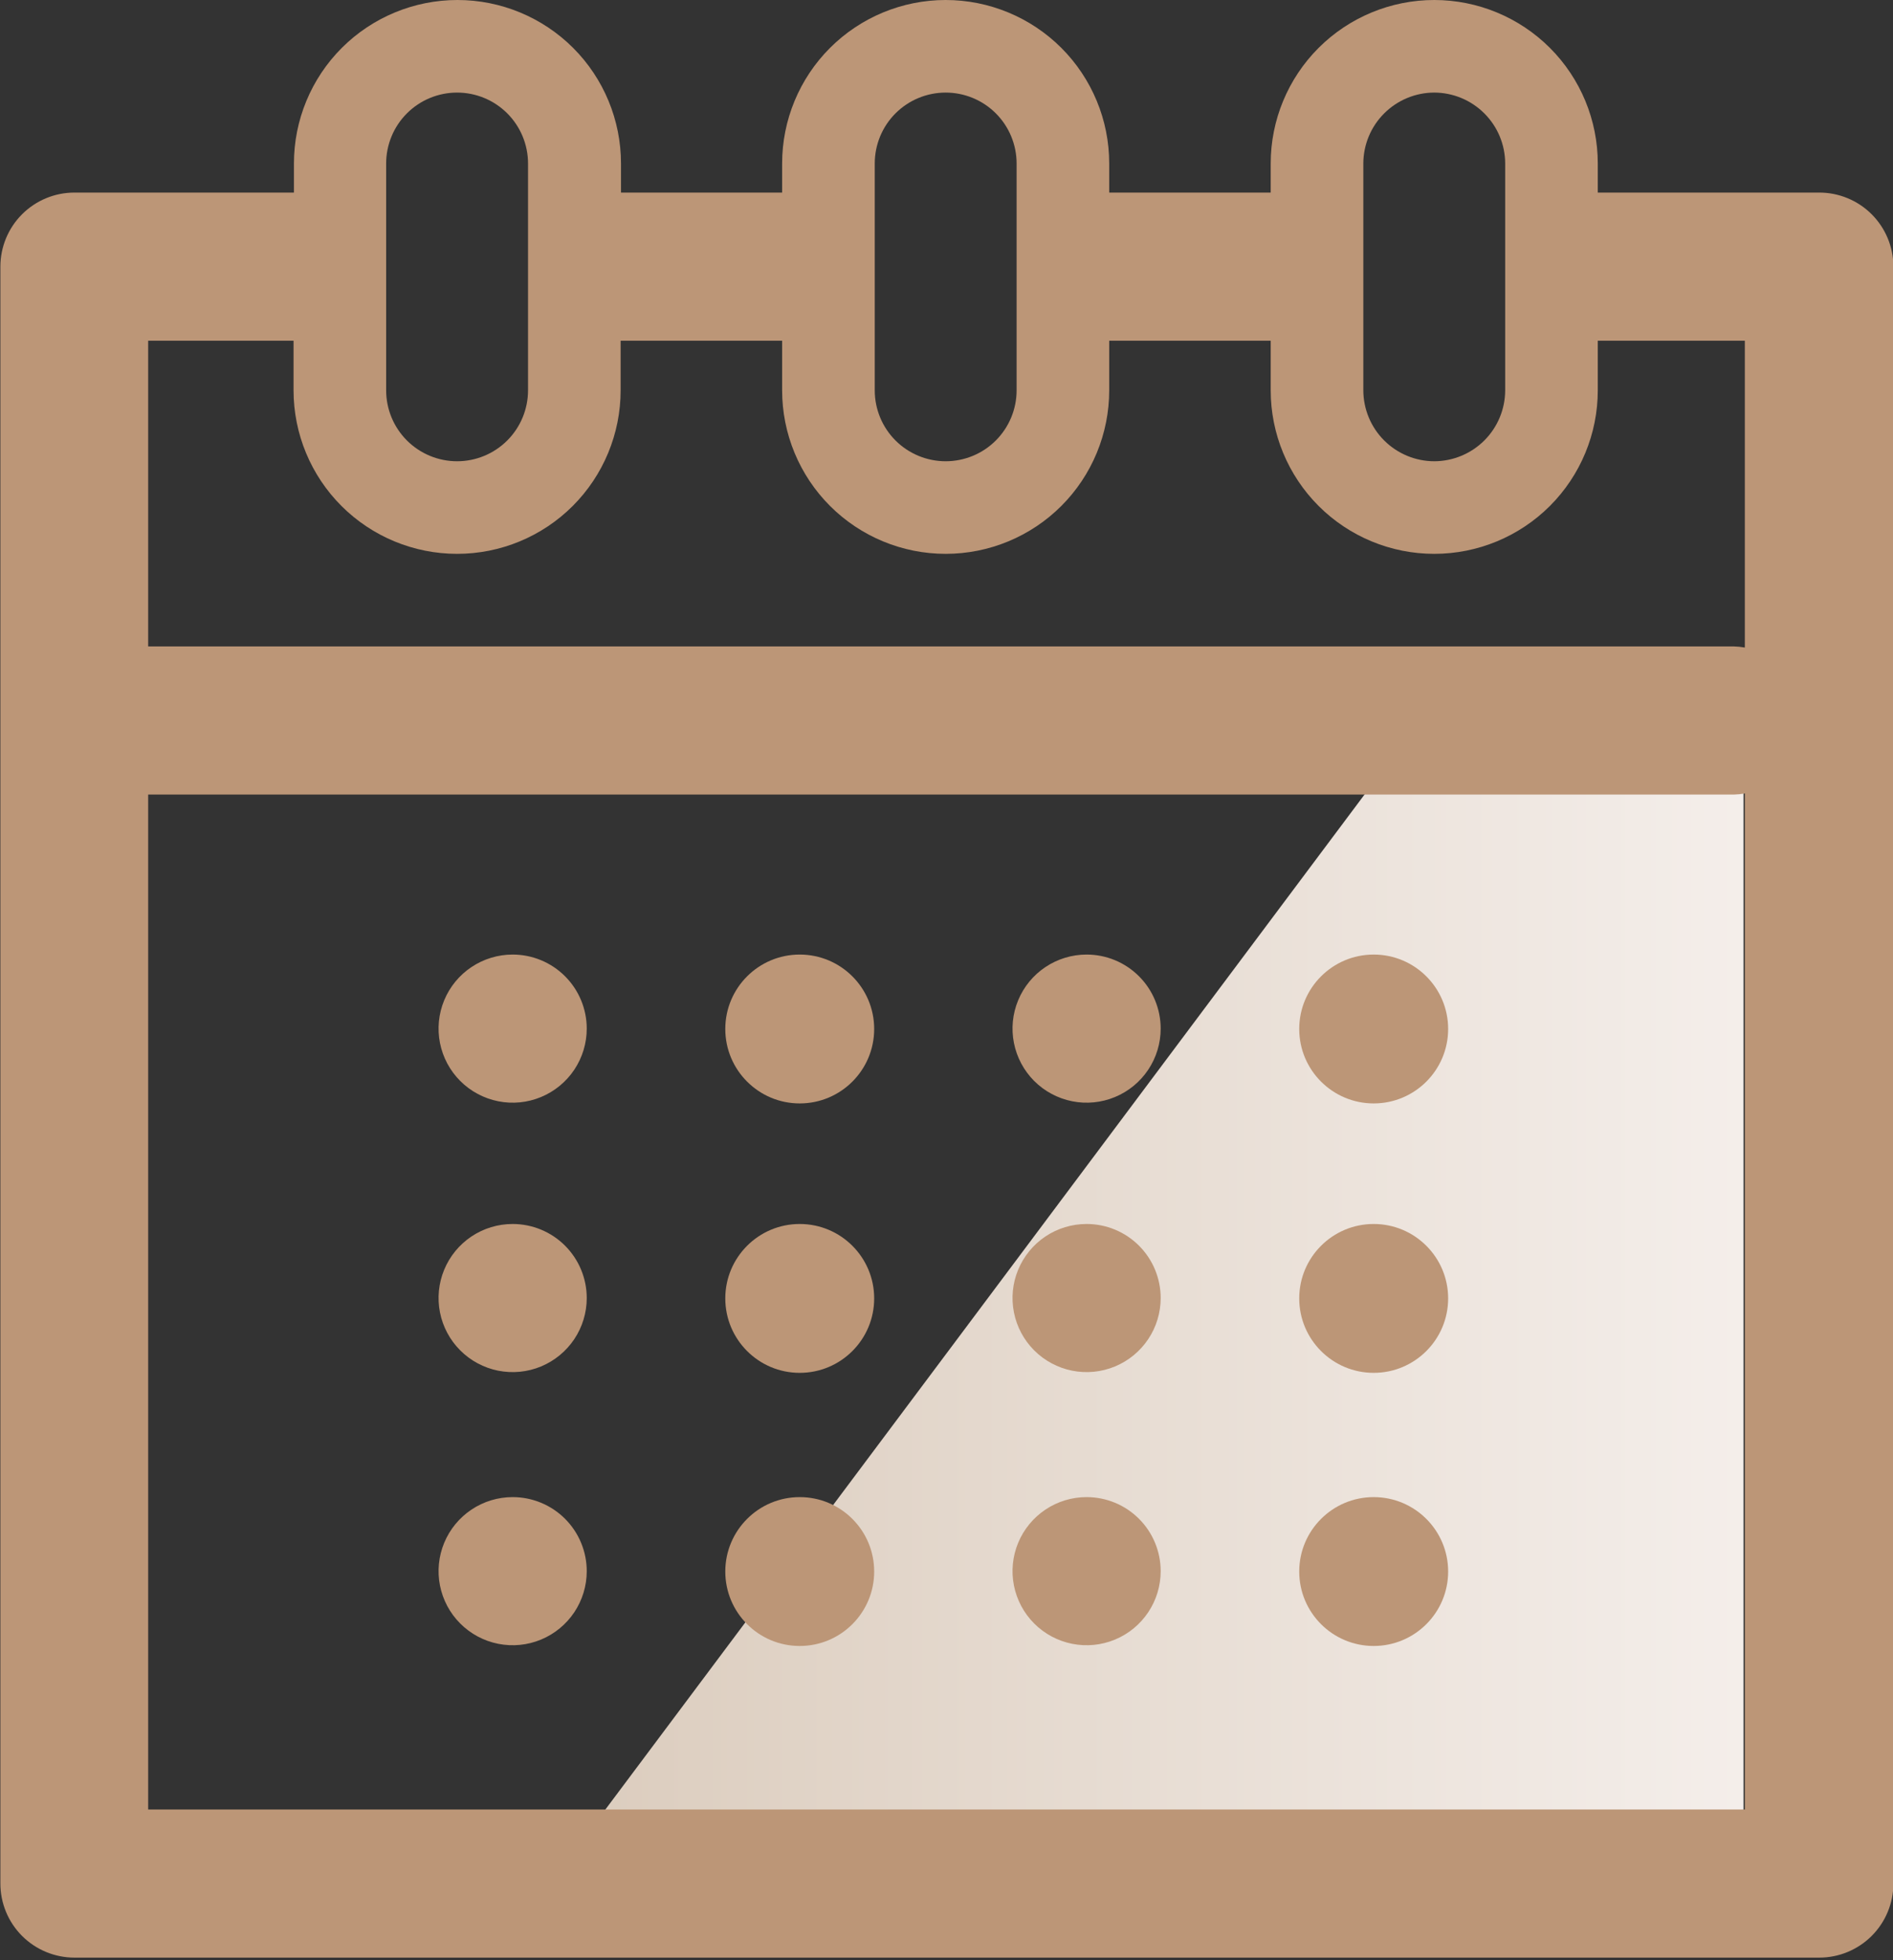 <svg width="84" height="87" viewBox="0 0 84 87" fill="none" xmlns="http://www.w3.org/2000/svg">
<rect x="0" y="0" width="84" height="87" fill="#333333" stroke="none"/>
<g clip-path="url(#clip0_24_961)">
<path d="M77.368 83.285H24.639L61.827 33.556H77.368V83.285Z" fill="url(#paint0_linear_24_961)"/>
<path d="M80.713 8.547H70.9V7.257C70.9 5.332 70.136 3.486 68.775 2.125C67.414 0.765 65.568 0 63.643 0C61.719 0 59.873 0.765 58.512 2.125C57.151 3.486 56.386 5.332 56.386 7.257V8.547H49.22V7.257C49.22 5.332 48.456 3.486 47.095 2.125C45.734 0.765 43.888 0 41.963 0C40.039 0 38.193 0.765 36.832 2.125C35.471 3.486 34.706 5.332 34.706 7.257V8.547H27.556V7.257C27.556 5.332 26.792 3.486 25.431 2.125C24.07 0.765 22.224 0 20.3 0C18.375 0 16.529 0.765 15.168 2.125C13.807 3.486 13.043 5.332 13.043 7.257V8.547H3.304C2.432 8.547 1.596 8.893 0.979 9.51C0.363 10.126 0.017 10.963 0.017 11.835V83.597C0.017 84.469 0.363 85.305 0.979 85.922C1.596 86.538 2.432 86.885 3.304 86.885H80.729C81.601 86.885 82.437 86.538 83.054 85.922C83.67 85.305 84.017 84.469 84.017 83.597V11.835C84.017 11.401 83.931 10.973 83.765 10.573C83.599 10.173 83.355 9.81 83.048 9.504C82.741 9.199 82.377 8.957 81.976 8.793C81.575 8.628 81.146 8.545 80.713 8.547ZM60.496 15.122V7.257C60.498 6.423 60.83 5.623 61.42 5.034C62.01 4.444 62.809 4.111 63.643 4.109C64.477 4.111 65.277 4.444 65.867 5.034C66.457 5.623 66.789 6.423 66.791 7.257V17.324C66.789 18.159 66.457 18.958 65.867 19.548C65.277 20.137 64.477 20.47 63.643 20.472C62.809 20.47 62.01 20.137 61.42 19.548C60.83 18.958 60.498 18.159 60.496 17.324V15.122ZM38.816 15.122V7.257C38.816 6.422 39.147 5.621 39.737 5.031C40.328 4.441 41.128 4.109 41.963 4.109C42.798 4.109 43.599 4.441 44.189 5.031C44.779 5.621 45.111 6.422 45.111 7.257V17.324C45.111 18.159 44.779 18.96 44.189 19.55C43.599 20.14 42.798 20.472 41.963 20.472C41.128 20.472 40.328 20.14 39.737 19.55C39.147 18.96 38.816 18.159 38.816 17.324V15.122ZM17.135 15.122V7.257C17.135 6.422 17.467 5.621 18.057 5.031C18.648 4.441 19.448 4.109 20.283 4.109C21.118 4.109 21.919 4.441 22.509 5.031C23.099 5.621 23.431 6.422 23.431 7.257V17.324C23.431 18.159 23.099 18.96 22.509 19.55C21.919 20.14 21.118 20.472 20.283 20.472C19.448 20.472 18.648 20.14 18.057 19.55C17.467 18.96 17.135 18.159 17.135 17.324V15.122ZM77.425 80.31H6.575V35.265H76.932C77.098 35.261 77.263 35.245 77.425 35.216V80.31ZM77.425 28.74C77.263 28.711 77.098 28.694 76.932 28.69H6.575V15.122H13.026V17.324C13.026 19.249 13.791 21.095 15.152 22.456C16.513 23.817 18.358 24.581 20.283 24.581C22.208 24.581 24.054 23.817 25.415 22.456C26.775 21.095 27.54 19.249 27.54 17.324V15.122H34.706V17.324C34.706 19.249 35.471 21.095 36.832 22.456C38.193 23.817 40.039 24.581 41.963 24.581C43.888 24.581 45.734 23.817 47.095 22.456C48.456 21.095 49.22 19.249 49.22 17.324V15.122H56.386V17.324C56.386 19.249 57.151 21.095 58.512 22.456C59.873 23.817 61.719 24.581 63.643 24.581C65.568 24.581 67.414 23.817 68.775 22.456C70.136 21.095 70.9 19.249 70.9 17.324V15.122H77.425V28.74Z" fill="#BC9677"/>
<path d="M22.748 42.366C22.098 42.366 21.463 42.559 20.922 42.92C20.381 43.281 19.96 43.794 19.711 44.395C19.462 44.996 19.397 45.657 19.524 46.294C19.651 46.932 19.964 47.518 20.424 47.978C20.884 48.437 21.469 48.75 22.107 48.877C22.745 49.004 23.406 48.939 24.006 48.69C24.607 48.441 25.12 48.02 25.482 47.479C25.843 46.939 26.036 46.303 26.036 45.653C26.036 44.781 25.689 43.945 25.073 43.329C24.456 42.712 23.62 42.366 22.748 42.366Z" fill="#BC9677"/>
<path d="M35.487 48.973C37.312 48.973 38.791 47.494 38.791 45.669C38.791 43.845 37.312 42.366 35.487 42.366C33.663 42.366 32.184 43.845 32.184 45.669C32.184 47.494 33.663 48.973 35.487 48.973Z" fill="#BC9677"/>
<path d="M48.217 42.366C47.567 42.366 46.931 42.559 46.391 42.92C45.85 43.281 45.429 43.794 45.18 44.395C44.931 44.996 44.866 45.657 44.993 46.294C45.12 46.932 45.433 47.518 45.892 47.978C46.352 48.437 46.938 48.75 47.576 48.877C48.213 49.004 48.874 48.939 49.475 48.69C50.076 48.441 50.589 48.02 50.95 47.479C51.312 46.939 51.504 46.303 51.504 45.653C51.504 44.781 51.158 43.945 50.541 43.329C49.925 42.712 49.089 42.366 48.217 42.366Z" fill="#BC9677"/>
<path d="M60.956 48.973C62.781 48.973 64.26 47.494 64.26 45.669C64.26 43.845 62.781 42.366 60.956 42.366C59.132 42.366 57.652 43.845 57.652 45.669C57.652 47.494 59.132 48.973 60.956 48.973Z" fill="#BC9677"/>
<path d="M22.748 54.324C22.098 54.324 21.463 54.516 20.922 54.877C20.381 55.239 19.96 55.752 19.711 56.353C19.462 56.953 19.397 57.614 19.524 58.252C19.651 58.89 19.964 59.476 20.424 59.935C20.884 60.395 21.469 60.708 22.107 60.835C22.745 60.962 23.406 60.897 24.006 60.648C24.607 60.399 25.12 59.978 25.482 59.437C25.843 58.897 26.036 58.261 26.036 57.611C26.036 56.739 25.689 55.903 25.073 55.286C24.456 54.67 23.62 54.324 22.748 54.324Z" fill="#BC9677"/>
<path d="M35.487 60.931C37.312 60.931 38.791 59.452 38.791 57.627C38.791 55.803 37.312 54.324 35.487 54.324C33.663 54.324 32.184 55.803 32.184 57.627C32.184 59.452 33.663 60.931 35.487 60.931Z" fill="#BC9677"/>
<path d="M48.217 54.324C47.567 54.324 46.931 54.516 46.391 54.877C45.85 55.239 45.429 55.752 45.18 56.353C44.931 56.953 44.866 57.614 44.993 58.252C45.12 58.89 45.433 59.476 45.892 59.935C46.352 60.395 46.938 60.708 47.576 60.835C48.213 60.962 48.874 60.897 49.475 60.648C50.076 60.399 50.589 59.978 50.95 59.437C51.312 58.897 51.504 58.261 51.504 57.611C51.504 56.739 51.158 55.903 50.541 55.286C49.925 54.67 49.089 54.324 48.217 54.324Z" fill="#BC9677"/>
<path d="M60.956 60.931C62.781 60.931 64.26 59.452 64.26 57.627C64.26 55.803 62.781 54.324 60.956 54.324C59.132 54.324 57.652 55.803 57.652 57.627C57.652 59.452 59.132 60.931 60.956 60.931Z" fill="#BC9677"/>
<path d="M22.748 66.446C22.098 66.446 21.463 66.638 20.922 67C20.381 67.361 19.96 67.874 19.711 68.475C19.462 69.076 19.397 69.737 19.524 70.374C19.651 71.012 19.964 71.598 20.424 72.057C20.884 72.517 21.469 72.83 22.107 72.957C22.745 73.084 23.406 73.019 24.006 72.77C24.607 72.521 25.12 72.1 25.482 71.559C25.843 71.019 26.036 70.383 26.036 69.733C26.036 68.861 25.689 68.025 25.073 67.408C24.456 66.792 23.62 66.446 22.748 66.446Z" fill="#BC9677"/>
<path d="M35.487 73.053C37.312 73.053 38.791 71.574 38.791 69.749C38.791 67.925 37.312 66.446 35.487 66.446C33.663 66.446 32.184 67.925 32.184 69.749C32.184 71.574 33.663 73.053 35.487 73.053Z" fill="#BC9677"/>
<path d="M48.217 66.446C47.567 66.446 46.931 66.638 46.391 67C45.85 67.361 45.429 67.874 45.18 68.475C44.931 69.076 44.866 69.737 44.993 70.374C45.12 71.012 45.433 71.598 45.892 72.057C46.352 72.517 46.938 72.83 47.576 72.957C48.213 73.084 48.874 73.019 49.475 72.77C50.076 72.521 50.589 72.1 50.95 71.559C51.312 71.019 51.504 70.383 51.504 69.733C51.504 68.861 51.158 68.025 50.541 67.408C49.925 66.792 49.089 66.446 48.217 66.446Z" fill="#BC9677"/>
<path d="M60.956 73.053C62.781 73.053 64.26 71.574 64.26 69.749C64.26 67.925 62.781 66.446 60.956 66.446C59.132 66.446 57.652 67.925 57.652 69.749C57.652 71.574 59.132 73.053 60.956 73.053Z" fill="#BC9677"/>
</g>
<defs>
<linearGradient id="paint0_linear_24_961" x1="24.631" y1="58.416" x2="77.368" y2="58.416" gradientUnits="userSpaceOnUse">
<stop stop-color="#DBCCBD"/>
<stop offset="1" stop-color="#F4EEEA"/>
</linearGradient>
<clipPath id="clip0_24_961">
<rect width="84" height="86.885" fill="white"/>
</clipPath>
</defs>
</svg>
